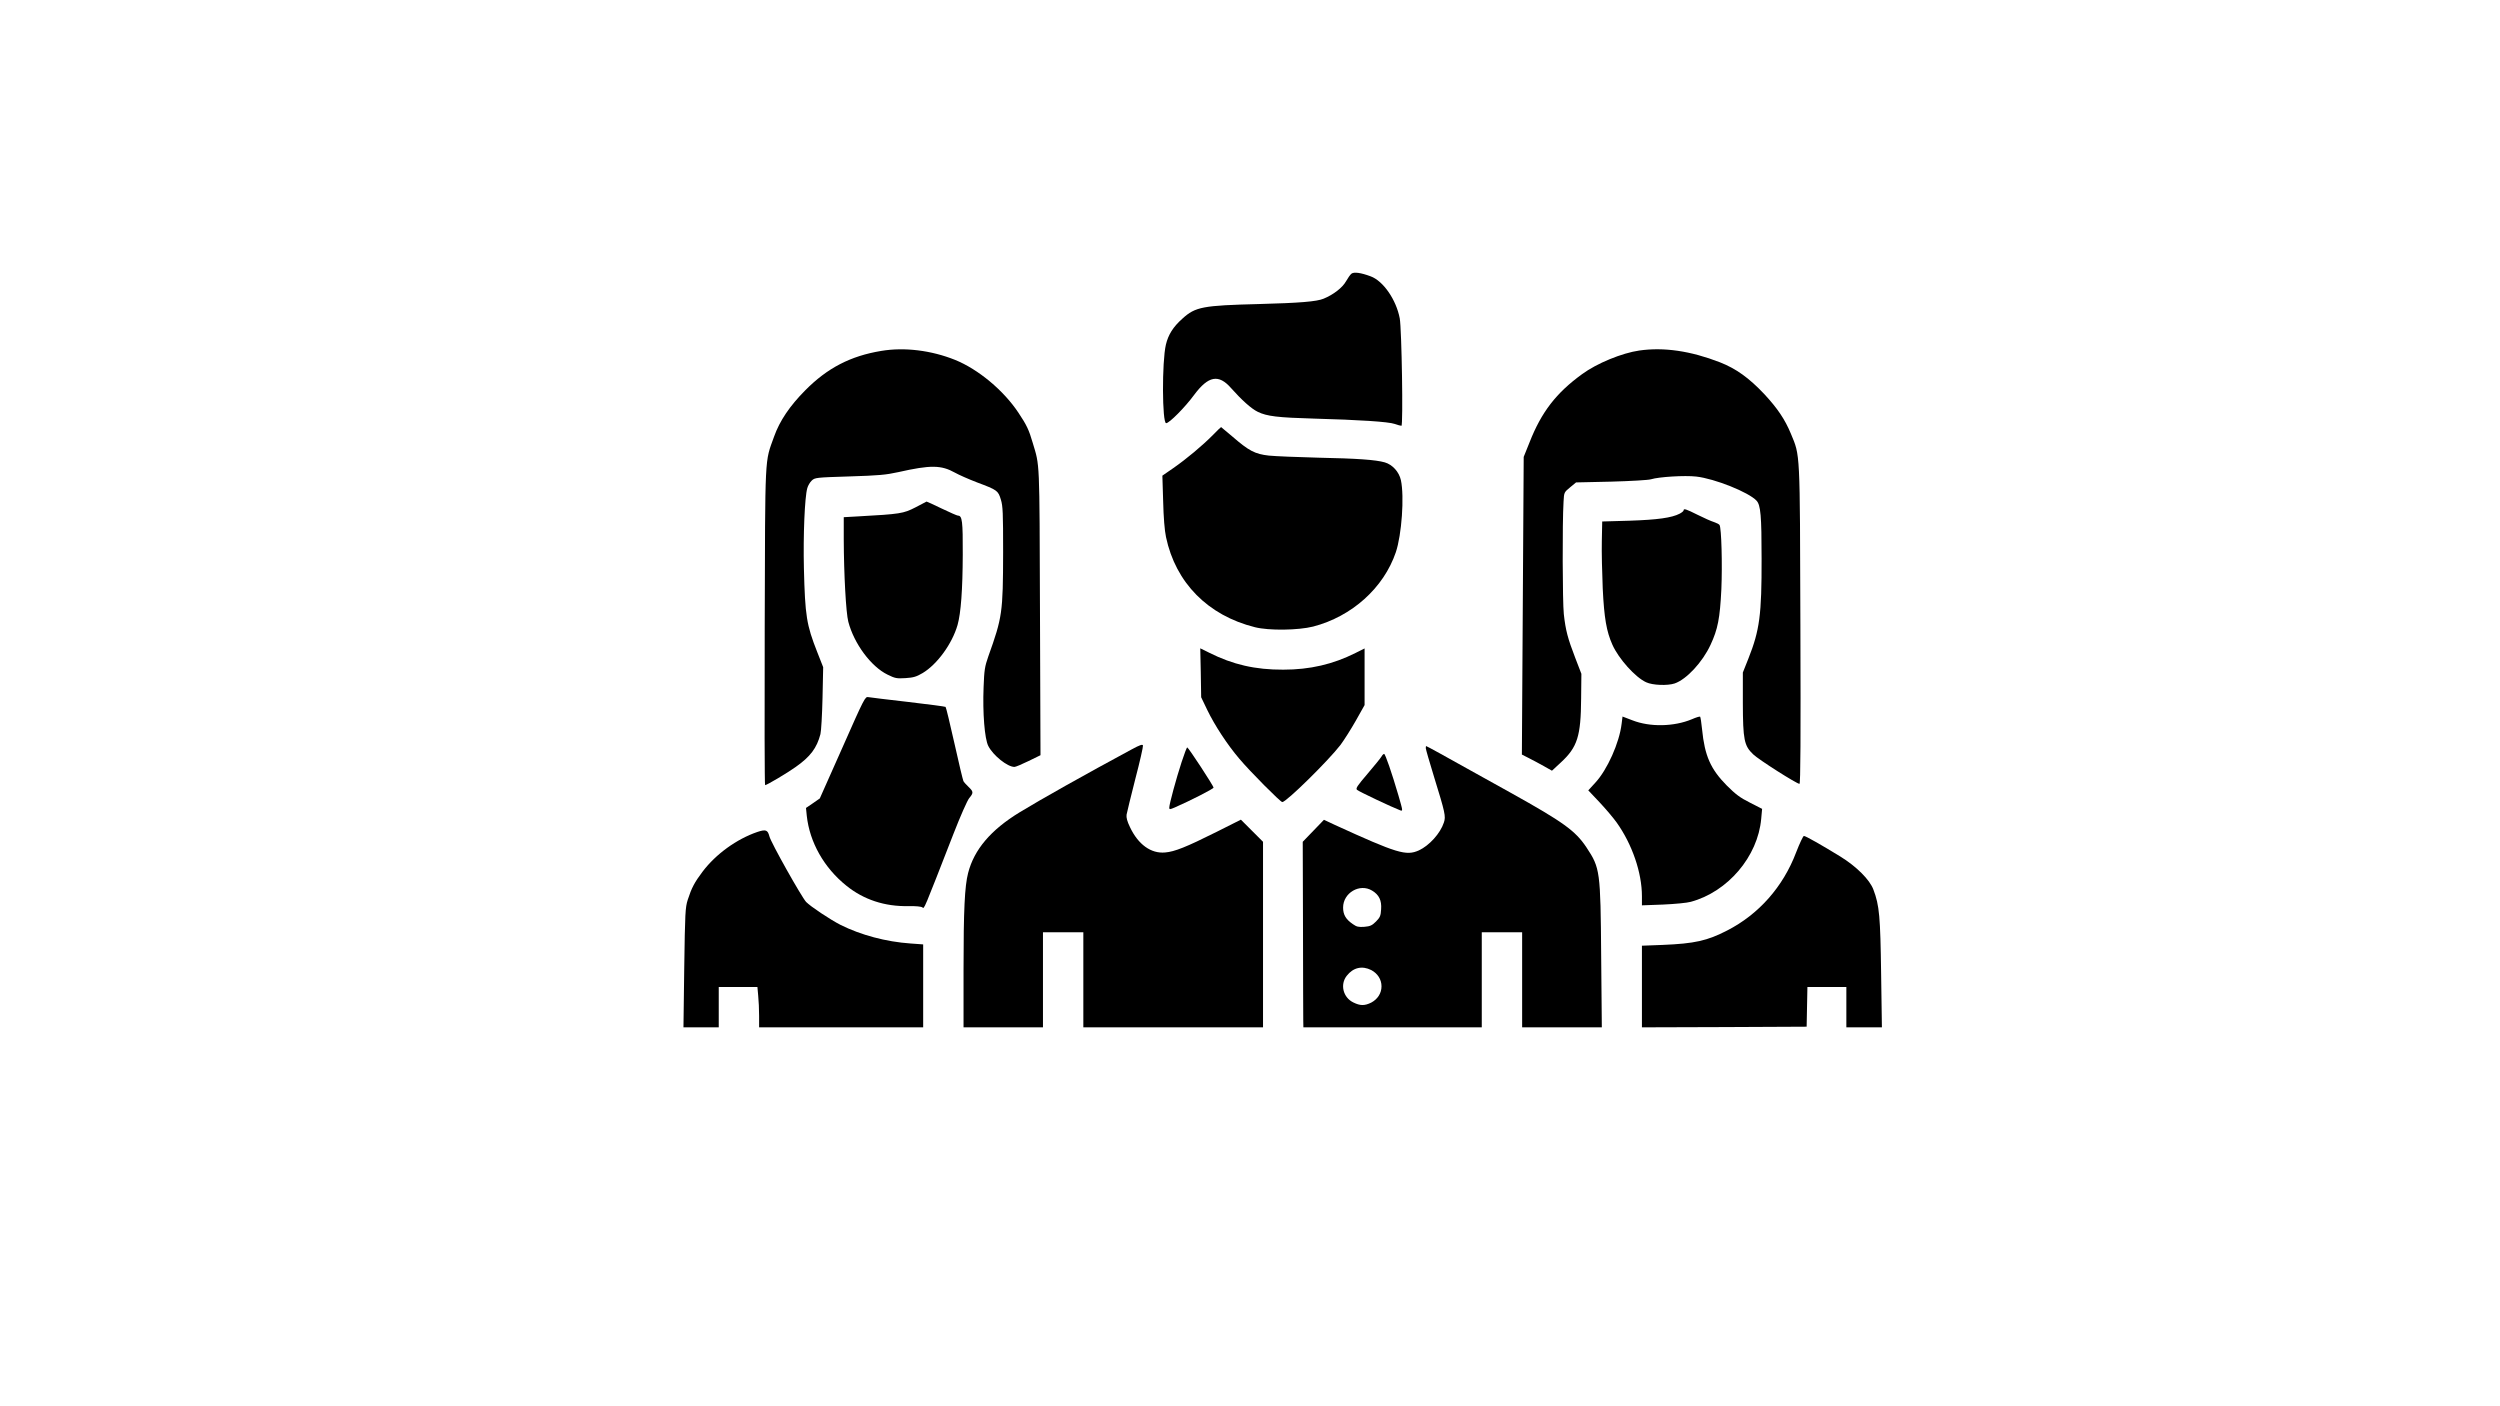 <svg xmlns="http://www.w3.org/2000/svg" width="1920pt" height="1080pt" viewBox="0 0 1920 1080" preserveAspectRatio="xMidYMid meet"><g transform="translate(0,1080) scale(0.1,-0.1)" fill="#000000" stroke="none"><path d="M10379 8698 c-9 -7 -28 -34 -42 -59 -27 -48 -96 -102 -172 -133 -52 -22 -185 -33 -495 -41 -433 -11 -489 -21 -589 -112 -72 -64 -109 -124 -127 -200 -31 -132 -29 -603 2 -603 24 0 145 122 214 216 110 148 189 163 285 53 81 -91 155 -158 205 -182 70 -34 152 -44 435 -52 338 -9 571 -24 617 -41 22 -8 45 -14 51 -14 14 0 2 744 -13 825 -27 143 -127 288 -224 323 -75 28 -128 35 -147 20z"></path><path d="M6768 8105 c-236 -39 -414 -131 -584 -303 -119 -120 -196 -234 -239 -355 -73 -204 -68 -108 -72 -1459 -2 -670 -1 -1218 3 -1218 13 0 168 92 234 139 114 80 163 146 191 253 6 24 13 149 16 278 l5 236 -46 117 c-82 208 -93 277 -102 642 -6 252 6 546 26 616 5 19 21 46 34 58 24 23 33 24 289 32 227 7 280 12 376 33 248 56 329 55 435 -4 28 -16 105 -50 170 -75 155 -58 162 -63 183 -133 15 -49 17 -102 17 -402 -1 -466 -6 -500 -114 -802 -27 -78 -31 -103 -36 -235 -8 -200 8 -397 36 -452 37 -73 147 -161 201 -161 9 0 57 20 108 45 l92 45 -4 1102 c-4 1189 -1 1114 -56 1298 -28 97 -47 137 -108 228 -114 173 -310 336 -488 408 -182 73 -388 99 -567 69z"></path><path d="M12590 8108 c-133 -19 -326 -98 -439 -181 -200 -145 -313 -292 -404 -524 l-45 -112 -7 -1143 -7 -1143 53 -27 c30 -15 82 -43 116 -62 l62 -35 68 63 c128 118 154 202 156 491 l2 190 -47 122 c-58 151 -74 211 -88 337 -10 93 -12 699 -2 863 4 72 4 72 50 110 l46 38 271 6 c148 4 285 12 304 18 61 19 261 31 348 21 142 -16 402 -120 463 -185 32 -34 39 -117 39 -445 1 -432 -15 -550 -101 -767 l-43 -108 0 -235 c1 -282 10 -327 79 -393 42 -41 335 -227 356 -227 8 0 10 358 7 1218 -4 1355 -1 1297 -73 1471 -46 111 -103 195 -204 304 -118 125 -217 196 -342 245 -225 87 -429 117 -618 90z"></path><path d="M9315 7459 c-80 -81 -202 -183 -304 -254 l-84 -58 6 -196 c3 -125 11 -225 22 -276 74 -351 322 -602 683 -692 107 -27 332 -24 447 5 297 77 542 297 635 571 45 134 66 427 39 553 -14 64 -65 120 -124 137 -70 20 -213 30 -510 36 -159 4 -330 11 -380 16 -107 12 -153 36 -281 147 -46 39 -85 72 -86 72 -2 0 -30 -27 -63 -61z"></path><path d="M7030 6903 c-92 -47 -115 -51 -442 -69 l-108 -6 0 -171 c1 -266 17 -564 35 -632 44 -168 174 -344 301 -406 59 -29 70 -31 138 -27 63 4 84 11 132 39 112 67 227 226 268 369 26 92 39 272 40 540 1 258 -4 300 -37 300 -7 0 -63 25 -126 55 -62 30 -114 54 -115 53 0 0 -39 -21 -86 -45z"></path><path d="M12930 6880 c0 -5 -13 -16 -30 -25 -61 -32 -173 -47 -385 -54 l-210 -6 -3 -150 c-2 -82 2 -247 7 -365 11 -228 29 -330 74 -431 48 -108 177 -252 260 -289 49 -23 164 -27 218 -9 91 31 214 163 276 297 56 120 72 203 83 426 8 188 1 471 -14 494 -3 6 -23 16 -44 23 -20 6 -76 31 -124 55 -90 45 -108 51 -108 34z"></path><path d="M9222 5633 l3 -188 47 -98 c57 -118 154 -266 245 -373 84 -100 317 -334 331 -334 31 0 354 318 447 439 26 35 79 118 117 185 l68 121 0 217 0 218 -70 -35 c-174 -87 -349 -128 -555 -128 -214 -1 -387 39 -568 130 l-69 34 4 -188z"></path><path d="M6470 5059 l-174 -391 -53 -37 -53 -36 6 -60 c22 -203 132 -399 304 -537 132 -107 295 -161 477 -157 58 1 98 -3 107 -10 15 -12 5 -34 239 566 53 136 106 256 121 274 33 39 33 49 -5 85 -17 16 -35 36 -40 45 -4 9 -36 140 -69 290 -34 151 -64 277 -68 280 -4 3 -133 20 -287 38 -154 18 -292 34 -306 37 -25 5 -30 -5 -199 -387z"></path><path d="M12454 5241 c-17 -145 -110 -353 -202 -452 l-54 -59 86 -91 c48 -51 107 -121 132 -156 119 -167 194 -385 194 -566 l0 -70 163 6 c89 4 185 13 212 21 285 77 515 348 541 637 l7 77 -94 48 c-76 38 -110 64 -179 133 -123 125 -168 227 -188 429 -5 51 -12 95 -15 98 -3 3 -32 -6 -64 -20 -137 -57 -321 -61 -456 -8 l-76 29 -7 -56z"></path><path d="M8690 5044 c-349 -188 -700 -385 -860 -483 -221 -135 -349 -286 -395 -466 -26 -101 -35 -282 -35 -742 l0 -443 305 0 305 0 0 365 0 365 155 0 155 0 0 -365 0 -365 690 0 690 0 0 713 0 712 -85 85 -85 85 -187 -94 c-234 -117 -322 -152 -395 -158 -108 -10 -207 61 -270 195 -21 43 -29 73 -26 95 3 17 33 141 67 274 35 133 61 249 59 257 -2 12 -22 6 -88 -30z"></path><path d="M10950 5054 c0 -8 29 -108 64 -222 85 -275 91 -302 75 -349 -27 -83 -112 -177 -192 -214 -98 -44 -167 -23 -646 196 l-83 39 -82 -85 -81 -84 2 -660 c0 -363 2 -684 2 -712 l1 -53 685 0 685 0 0 365 0 365 155 0 155 0 0 -365 0 -365 306 0 306 0 -5 548 c-5 655 -8 675 -113 834 -85 128 -179 195 -579 418 -121 67 -263 146 -315 175 -185 104 -333 185 -337 185 -2 0 -3 -7 -3 -16z m-412 -1094 c53 -32 74 -75 69 -143 -3 -51 -8 -62 -39 -94 -31 -31 -45 -37 -90 -41 -44 -3 -59 0 -87 20 -55 37 -76 73 -76 128 0 113 128 188 223 130z m-7 -610 c49 -26 79 -72 79 -125 0 -53 -30 -99 -79 -125 -51 -25 -84 -25 -137 1 -79 38 -104 138 -51 205 50 64 118 79 188 44z"></path><path d="M9075 4948 c-42 -128 -95 -324 -95 -350 0 -16 3 -16 43 1 123 54 297 143 297 152 0 14 -193 308 -202 309 -4 0 -23 -51 -43 -112z"></path><path d="M10610 4990 c-6 -11 -54 -70 -106 -131 -81 -95 -94 -114 -82 -125 12 -12 272 -135 331 -157 22 -8 22 -7 -13 114 -52 177 -101 319 -110 319 -5 0 -14 -9 -20 -20z"></path><path d="M5815 4410 c-157 -54 -317 -169 -419 -304 -62 -82 -85 -126 -114 -216 -19 -60 -21 -99 -27 -522 l-6 -458 135 0 136 0 0 155 0 155 149 0 148 0 6 -67 c4 -38 7 -107 7 -155 l0 -88 630 0 630 0 0 319 0 318 -97 7 c-188 13 -382 65 -538 143 -80 41 -230 141 -264 176 -35 38 -271 457 -282 504 -13 50 -28 55 -94 33z"></path><path d="M13794 4253 c-100 -264 -287 -475 -529 -599 -153 -79 -250 -101 -497 -111 l-158 -6 0 -314 0 -313 633 2 632 3 3 153 3 152 149 0 150 0 0 -155 0 -155 136 0 137 0 -6 413 c-6 437 -13 523 -59 644 -28 77 -131 179 -256 256 -140 86 -265 157 -278 157 -6 0 -33 -57 -60 -127z"></path></g></svg>